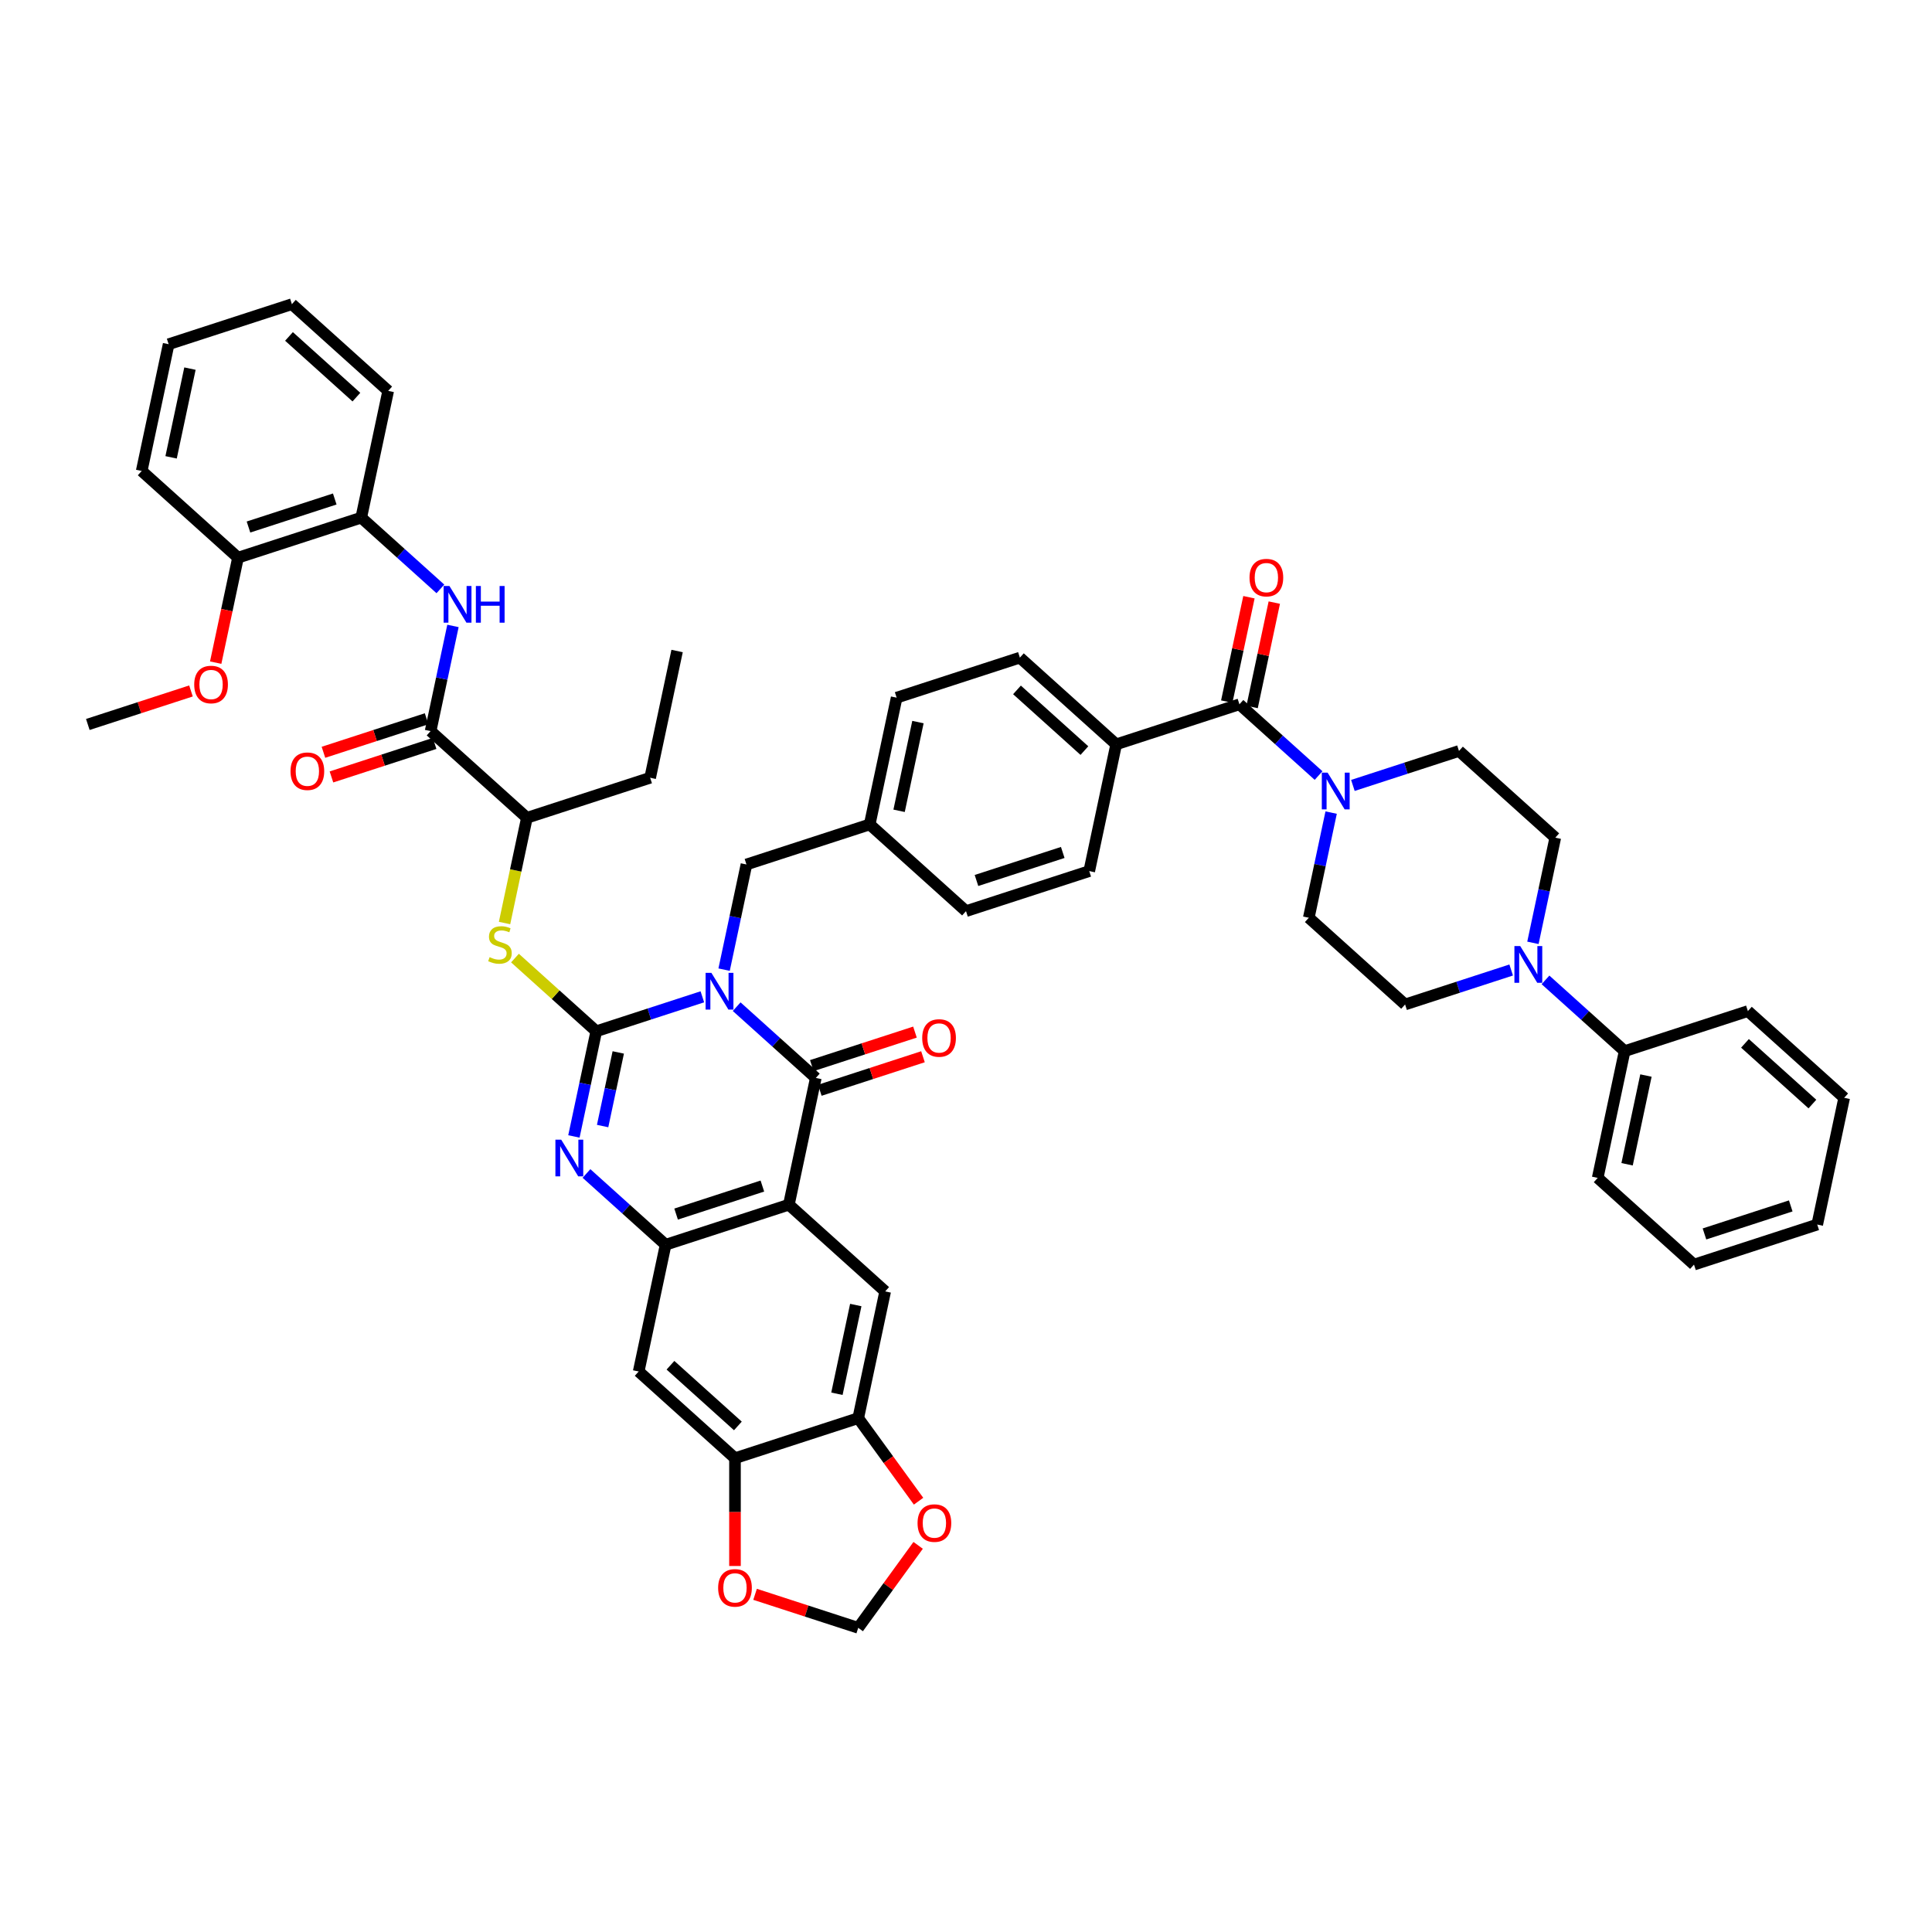 <?xml version='1.0' encoding='iso-8859-1'?>
<svg version='1.1' baseProfile='full'
              xmlns='http://www.w3.org/2000/svg'
                      xmlns:rdkit='http://www.rdkit.org/xml'
                      xmlns:xlink='http://www.w3.org/1999/xlink'
                  xml:space='preserve'
width='1000px' height='1000px' viewBox='0 0 1000 1000'>
<!-- END OF HEADER -->
<rect style='opacity:1.0;fill:#FFFFFF;stroke:none' width='1000' height='1000' x='0' y='0'> </rect>
<path class='bond-0' d='M 363.538,515.943 L 336.083,524.864' style='fill:none;fill-rule:evenodd;stroke:#0000FF;stroke-width:6px;stroke-linecap:butt;stroke-linejoin:miter;stroke-opacity:1' />
<path class='bond-0' d='M 336.083,524.864 L 308.627,533.785' style='fill:none;fill-rule:evenodd;stroke:#000000;stroke-width:6px;stroke-linecap:butt;stroke-linejoin:miter;stroke-opacity:1' />
<path class='bond-1' d='M 381.299,521.054 L 401.781,539.496' style='fill:none;fill-rule:evenodd;stroke:#0000FF;stroke-width:6px;stroke-linecap:butt;stroke-linejoin:miter;stroke-opacity:1' />
<path class='bond-1' d='M 401.781,539.496 L 422.264,557.939' style='fill:none;fill-rule:evenodd;stroke:#000000;stroke-width:6px;stroke-linecap:butt;stroke-linejoin:miter;stroke-opacity:1' />
<path class='bond-15' d='M 374.793,501.883 L 380.579,474.667' style='fill:none;fill-rule:evenodd;stroke:#0000FF;stroke-width:6px;stroke-linecap:butt;stroke-linejoin:miter;stroke-opacity:1' />
<path class='bond-15' d='M 380.579,474.667 L 386.364,447.45' style='fill:none;fill-rule:evenodd;stroke:#000000;stroke-width:6px;stroke-linecap:butt;stroke-linejoin:miter;stroke-opacity:1' />
<path class='bond-3' d='M 308.627,533.785 L 302.842,561.002' style='fill:none;fill-rule:evenodd;stroke:#000000;stroke-width:6px;stroke-linecap:butt;stroke-linejoin:miter;stroke-opacity:1' />
<path class='bond-3' d='M 302.842,561.002 L 297.057,588.218' style='fill:none;fill-rule:evenodd;stroke:#0000FF;stroke-width:6px;stroke-linecap:butt;stroke-linejoin:miter;stroke-opacity:1' />
<path class='bond-3' d='M 320.013,544.739 L 315.964,563.791' style='fill:none;fill-rule:evenodd;stroke:#000000;stroke-width:6px;stroke-linecap:butt;stroke-linejoin:miter;stroke-opacity:1' />
<path class='bond-3' d='M 315.964,563.791 L 311.914,582.842' style='fill:none;fill-rule:evenodd;stroke:#0000FF;stroke-width:6px;stroke-linecap:butt;stroke-linejoin:miter;stroke-opacity:1' />
<path class='bond-5' d='M 308.627,533.785 L 287.588,514.841' style='fill:none;fill-rule:evenodd;stroke:#000000;stroke-width:6px;stroke-linecap:butt;stroke-linejoin:miter;stroke-opacity:1' />
<path class='bond-5' d='M 287.588,514.841 L 266.549,495.897' style='fill:none;fill-rule:evenodd;stroke:#CCCC00;stroke-width:6px;stroke-linecap:butt;stroke-linejoin:miter;stroke-opacity:1' />
<path class='bond-2' d='M 422.264,557.939 L 408.318,623.547' style='fill:none;fill-rule:evenodd;stroke:#000000;stroke-width:6px;stroke-linecap:butt;stroke-linejoin:miter;stroke-opacity:1' />
<path class='bond-19' d='M 424.336,564.318 L 451.034,555.644' style='fill:none;fill-rule:evenodd;stroke:#000000;stroke-width:6px;stroke-linecap:butt;stroke-linejoin:miter;stroke-opacity:1' />
<path class='bond-19' d='M 451.034,555.644 L 477.731,546.969' style='fill:none;fill-rule:evenodd;stroke:#FF0000;stroke-width:6px;stroke-linecap:butt;stroke-linejoin:miter;stroke-opacity:1' />
<path class='bond-19' d='M 420.191,551.56 L 446.888,542.885' style='fill:none;fill-rule:evenodd;stroke:#000000;stroke-width:6px;stroke-linecap:butt;stroke-linejoin:miter;stroke-opacity:1' />
<path class='bond-19' d='M 446.888,542.885 L 473.585,534.211' style='fill:none;fill-rule:evenodd;stroke:#FF0000;stroke-width:6px;stroke-linecap:butt;stroke-linejoin:miter;stroke-opacity:1' />
<path class='bond-4' d='M 408.318,623.547 L 344.527,644.274' style='fill:none;fill-rule:evenodd;stroke:#000000;stroke-width:6px;stroke-linecap:butt;stroke-linejoin:miter;stroke-opacity:1' />
<path class='bond-4' d='M 394.604,613.898 L 349.951,628.407' style='fill:none;fill-rule:evenodd;stroke:#000000;stroke-width:6px;stroke-linecap:butt;stroke-linejoin:miter;stroke-opacity:1' />
<path class='bond-8' d='M 408.318,623.547 L 458.164,668.428' style='fill:none;fill-rule:evenodd;stroke:#000000;stroke-width:6px;stroke-linecap:butt;stroke-linejoin:miter;stroke-opacity:1' />
<path class='bond-49' d='M 303.562,607.389 L 324.045,625.831' style='fill:none;fill-rule:evenodd;stroke:#0000FF;stroke-width:6px;stroke-linecap:butt;stroke-linejoin:miter;stroke-opacity:1' />
<path class='bond-49' d='M 324.045,625.831 L 344.527,644.274' style='fill:none;fill-rule:evenodd;stroke:#000000;stroke-width:6px;stroke-linecap:butt;stroke-linejoin:miter;stroke-opacity:1' />
<path class='bond-12' d='M 344.527,644.274 L 330.582,709.882' style='fill:none;fill-rule:evenodd;stroke:#000000;stroke-width:6px;stroke-linecap:butt;stroke-linejoin:miter;stroke-opacity:1' />
<path class='bond-17' d='M 261.151,477.756 L 266.939,450.526' style='fill:none;fill-rule:evenodd;stroke:#CCCC00;stroke-width:6px;stroke-linecap:butt;stroke-linejoin:miter;stroke-opacity:1' />
<path class='bond-17' d='M 266.939,450.526 L 272.727,423.296' style='fill:none;fill-rule:evenodd;stroke:#000000;stroke-width:6px;stroke-linecap:butt;stroke-linejoin:miter;stroke-opacity:1' />
<path class='bond-6' d='M 641.527,364.542 L 577.736,385.269' style='fill:none;fill-rule:evenodd;stroke:#000000;stroke-width:6px;stroke-linecap:butt;stroke-linejoin:miter;stroke-opacity:1' />
<path class='bond-7' d='M 641.527,364.542 L 662.01,382.985' style='fill:none;fill-rule:evenodd;stroke:#000000;stroke-width:6px;stroke-linecap:butt;stroke-linejoin:miter;stroke-opacity:1' />
<path class='bond-7' d='M 662.01,382.985 L 682.492,401.427' style='fill:none;fill-rule:evenodd;stroke:#0000FF;stroke-width:6px;stroke-linecap:butt;stroke-linejoin:miter;stroke-opacity:1' />
<path class='bond-27' d='M 648.088,365.937 L 653.83,338.921' style='fill:none;fill-rule:evenodd;stroke:#000000;stroke-width:6px;stroke-linecap:butt;stroke-linejoin:miter;stroke-opacity:1' />
<path class='bond-27' d='M 653.83,338.921 L 659.573,311.906' style='fill:none;fill-rule:evenodd;stroke:#FF0000;stroke-width:6px;stroke-linecap:butt;stroke-linejoin:miter;stroke-opacity:1' />
<path class='bond-27' d='M 634.966,363.148 L 640.709,336.132' style='fill:none;fill-rule:evenodd;stroke:#000000;stroke-width:6px;stroke-linecap:butt;stroke-linejoin:miter;stroke-opacity:1' />
<path class='bond-27' d='M 640.709,336.132 L 646.451,309.117' style='fill:none;fill-rule:evenodd;stroke:#FF0000;stroke-width:6px;stroke-linecap:butt;stroke-linejoin:miter;stroke-opacity:1' />
<path class='bond-22' d='M 688.997,420.598 L 683.212,447.814' style='fill:none;fill-rule:evenodd;stroke:#0000FF;stroke-width:6px;stroke-linecap:butt;stroke-linejoin:miter;stroke-opacity:1' />
<path class='bond-22' d='M 683.212,447.814 L 677.427,475.031' style='fill:none;fill-rule:evenodd;stroke:#000000;stroke-width:6px;stroke-linecap:butt;stroke-linejoin:miter;stroke-opacity:1' />
<path class='bond-23' d='M 700.253,406.538 L 727.708,397.617' style='fill:none;fill-rule:evenodd;stroke:#0000FF;stroke-width:6px;stroke-linecap:butt;stroke-linejoin:miter;stroke-opacity:1' />
<path class='bond-23' d='M 727.708,397.617 L 755.164,388.696' style='fill:none;fill-rule:evenodd;stroke:#000000;stroke-width:6px;stroke-linecap:butt;stroke-linejoin:miter;stroke-opacity:1' />
<path class='bond-13' d='M 458.164,668.428 L 444.218,734.036' style='fill:none;fill-rule:evenodd;stroke:#000000;stroke-width:6px;stroke-linecap:butt;stroke-linejoin:miter;stroke-opacity:1' />
<path class='bond-13' d='M 442.95,675.48 L 433.189,721.406' style='fill:none;fill-rule:evenodd;stroke:#000000;stroke-width:6px;stroke-linecap:butt;stroke-linejoin:miter;stroke-opacity:1' />
<path class='bond-9' d='M 222.882,378.415 L 272.727,423.296' style='fill:none;fill-rule:evenodd;stroke:#000000;stroke-width:6px;stroke-linecap:butt;stroke-linejoin:miter;stroke-opacity:1' />
<path class='bond-10' d='M 222.882,378.415 L 228.667,351.198' style='fill:none;fill-rule:evenodd;stroke:#000000;stroke-width:6px;stroke-linecap:butt;stroke-linejoin:miter;stroke-opacity:1' />
<path class='bond-10' d='M 228.667,351.198 L 234.452,323.981' style='fill:none;fill-rule:evenodd;stroke:#0000FF;stroke-width:6px;stroke-linecap:butt;stroke-linejoin:miter;stroke-opacity:1' />
<path class='bond-28' d='M 220.809,372.036 L 194.112,380.71' style='fill:none;fill-rule:evenodd;stroke:#000000;stroke-width:6px;stroke-linecap:butt;stroke-linejoin:miter;stroke-opacity:1' />
<path class='bond-28' d='M 194.112,380.71 L 167.415,389.384' style='fill:none;fill-rule:evenodd;stroke:#FF0000;stroke-width:6px;stroke-linecap:butt;stroke-linejoin:miter;stroke-opacity:1' />
<path class='bond-28' d='M 224.954,384.794 L 198.257,393.468' style='fill:none;fill-rule:evenodd;stroke:#000000;stroke-width:6px;stroke-linecap:butt;stroke-linejoin:miter;stroke-opacity:1' />
<path class='bond-28' d='M 198.257,393.468 L 171.56,402.143' style='fill:none;fill-rule:evenodd;stroke:#FF0000;stroke-width:6px;stroke-linecap:butt;stroke-linejoin:miter;stroke-opacity:1' />
<path class='bond-16' d='M 227.947,304.811 L 207.464,286.368' style='fill:none;fill-rule:evenodd;stroke:#0000FF;stroke-width:6px;stroke-linecap:butt;stroke-linejoin:miter;stroke-opacity:1' />
<path class='bond-16' d='M 207.464,286.368 L 186.982,267.926' style='fill:none;fill-rule:evenodd;stroke:#000000;stroke-width:6px;stroke-linecap:butt;stroke-linejoin:miter;stroke-opacity:1' />
<path class='bond-11' d='M 793.439,488.011 L 799.224,460.794' style='fill:none;fill-rule:evenodd;stroke:#0000FF;stroke-width:6px;stroke-linecap:butt;stroke-linejoin:miter;stroke-opacity:1' />
<path class='bond-11' d='M 799.224,460.794 L 805.009,433.577' style='fill:none;fill-rule:evenodd;stroke:#000000;stroke-width:6px;stroke-linecap:butt;stroke-linejoin:miter;stroke-opacity:1' />
<path class='bond-29' d='M 799.944,507.181 L 820.427,525.624' style='fill:none;fill-rule:evenodd;stroke:#0000FF;stroke-width:6px;stroke-linecap:butt;stroke-linejoin:miter;stroke-opacity:1' />
<path class='bond-29' d='M 820.427,525.624 L 840.909,544.066' style='fill:none;fill-rule:evenodd;stroke:#000000;stroke-width:6px;stroke-linecap:butt;stroke-linejoin:miter;stroke-opacity:1' />
<path class='bond-53' d='M 782.183,502.071 L 754.728,510.992' style='fill:none;fill-rule:evenodd;stroke:#0000FF;stroke-width:6px;stroke-linecap:butt;stroke-linejoin:miter;stroke-opacity:1' />
<path class='bond-53' d='M 754.728,510.992 L 727.273,519.912' style='fill:none;fill-rule:evenodd;stroke:#000000;stroke-width:6px;stroke-linecap:butt;stroke-linejoin:miter;stroke-opacity:1' />
<path class='bond-51' d='M 330.582,709.882 L 380.427,754.763' style='fill:none;fill-rule:evenodd;stroke:#000000;stroke-width:6px;stroke-linecap:butt;stroke-linejoin:miter;stroke-opacity:1' />
<path class='bond-51' d='M 347.035,706.645 L 381.927,738.062' style='fill:none;fill-rule:evenodd;stroke:#000000;stroke-width:6px;stroke-linecap:butt;stroke-linejoin:miter;stroke-opacity:1' />
<path class='bond-14' d='M 444.218,734.036 L 380.427,754.763' style='fill:none;fill-rule:evenodd;stroke:#000000;stroke-width:6px;stroke-linecap:butt;stroke-linejoin:miter;stroke-opacity:1' />
<path class='bond-20' d='M 444.218,734.036 L 459.832,755.527' style='fill:none;fill-rule:evenodd;stroke:#000000;stroke-width:6px;stroke-linecap:butt;stroke-linejoin:miter;stroke-opacity:1' />
<path class='bond-20' d='M 459.832,755.527 L 475.447,777.018' style='fill:none;fill-rule:evenodd;stroke:#FF0000;stroke-width:6px;stroke-linecap:butt;stroke-linejoin:miter;stroke-opacity:1' />
<path class='bond-21' d='M 380.427,754.763 L 380.427,782.659' style='fill:none;fill-rule:evenodd;stroke:#000000;stroke-width:6px;stroke-linecap:butt;stroke-linejoin:miter;stroke-opacity:1' />
<path class='bond-21' d='M 380.427,782.659 L 380.427,810.555' style='fill:none;fill-rule:evenodd;stroke:#FF0000;stroke-width:6px;stroke-linecap:butt;stroke-linejoin:miter;stroke-opacity:1' />
<path class='bond-33' d='M 386.364,447.45 L 450.155,426.723' style='fill:none;fill-rule:evenodd;stroke:#000000;stroke-width:6px;stroke-linecap:butt;stroke-linejoin:miter;stroke-opacity:1' />
<path class='bond-30' d='M 186.982,267.926 L 123.191,288.652' style='fill:none;fill-rule:evenodd;stroke:#000000;stroke-width:6px;stroke-linecap:butt;stroke-linejoin:miter;stroke-opacity:1' />
<path class='bond-30' d='M 173.268,258.276 L 128.614,272.785' style='fill:none;fill-rule:evenodd;stroke:#000000;stroke-width:6px;stroke-linecap:butt;stroke-linejoin:miter;stroke-opacity:1' />
<path class='bond-37' d='M 186.982,267.926 L 200.927,202.318' style='fill:none;fill-rule:evenodd;stroke:#000000;stroke-width:6px;stroke-linecap:butt;stroke-linejoin:miter;stroke-opacity:1' />
<path class='bond-38' d='M 272.727,423.296 L 336.518,402.569' style='fill:none;fill-rule:evenodd;stroke:#000000;stroke-width:6px;stroke-linecap:butt;stroke-linejoin:miter;stroke-opacity:1' />
<path class='bond-18' d='M 577.736,385.269 L 527.891,340.388' style='fill:none;fill-rule:evenodd;stroke:#000000;stroke-width:6px;stroke-linecap:butt;stroke-linejoin:miter;stroke-opacity:1' />
<path class='bond-18' d='M 561.283,388.506 L 526.391,357.089' style='fill:none;fill-rule:evenodd;stroke:#000000;stroke-width:6px;stroke-linecap:butt;stroke-linejoin:miter;stroke-opacity:1' />
<path class='bond-50' d='M 577.736,385.269 L 563.791,450.877' style='fill:none;fill-rule:evenodd;stroke:#000000;stroke-width:6px;stroke-linecap:butt;stroke-linejoin:miter;stroke-opacity:1' />
<path class='bond-24' d='M 475.232,799.877 L 459.725,821.22' style='fill:none;fill-rule:evenodd;stroke:#FF0000;stroke-width:6px;stroke-linecap:butt;stroke-linejoin:miter;stroke-opacity:1' />
<path class='bond-24' d='M 459.725,821.22 L 444.218,842.563' style='fill:none;fill-rule:evenodd;stroke:#000000;stroke-width:6px;stroke-linecap:butt;stroke-linejoin:miter;stroke-opacity:1' />
<path class='bond-52' d='M 390.824,825.215 L 417.521,833.889' style='fill:none;fill-rule:evenodd;stroke:#FF0000;stroke-width:6px;stroke-linecap:butt;stroke-linejoin:miter;stroke-opacity:1' />
<path class='bond-52' d='M 417.521,833.889 L 444.218,842.563' style='fill:none;fill-rule:evenodd;stroke:#000000;stroke-width:6px;stroke-linecap:butt;stroke-linejoin:miter;stroke-opacity:1' />
<path class='bond-26' d='M 677.427,475.031 L 727.273,519.912' style='fill:none;fill-rule:evenodd;stroke:#000000;stroke-width:6px;stroke-linecap:butt;stroke-linejoin:miter;stroke-opacity:1' />
<path class='bond-25' d='M 755.164,388.696 L 805.009,433.577' style='fill:none;fill-rule:evenodd;stroke:#000000;stroke-width:6px;stroke-linecap:butt;stroke-linejoin:miter;stroke-opacity:1' />
<path class='bond-39' d='M 840.909,544.066 L 826.964,609.674' style='fill:none;fill-rule:evenodd;stroke:#000000;stroke-width:6px;stroke-linecap:butt;stroke-linejoin:miter;stroke-opacity:1' />
<path class='bond-39' d='M 851.939,556.697 L 842.177,602.622' style='fill:none;fill-rule:evenodd;stroke:#000000;stroke-width:6px;stroke-linecap:butt;stroke-linejoin:miter;stroke-opacity:1' />
<path class='bond-40' d='M 840.909,544.066 L 904.7,523.34' style='fill:none;fill-rule:evenodd;stroke:#000000;stroke-width:6px;stroke-linecap:butt;stroke-linejoin:miter;stroke-opacity:1' />
<path class='bond-36' d='M 123.191,288.652 L 117.417,315.816' style='fill:none;fill-rule:evenodd;stroke:#000000;stroke-width:6px;stroke-linecap:butt;stroke-linejoin:miter;stroke-opacity:1' />
<path class='bond-36' d='M 117.417,315.816 L 111.643,342.979' style='fill:none;fill-rule:evenodd;stroke:#FF0000;stroke-width:6px;stroke-linecap:butt;stroke-linejoin:miter;stroke-opacity:1' />
<path class='bond-41' d='M 123.191,288.652 L 73.345,243.771' style='fill:none;fill-rule:evenodd;stroke:#000000;stroke-width:6px;stroke-linecap:butt;stroke-linejoin:miter;stroke-opacity:1' />
<path class='bond-31' d='M 527.891,340.388 L 464.1,361.115' style='fill:none;fill-rule:evenodd;stroke:#000000;stroke-width:6px;stroke-linecap:butt;stroke-linejoin:miter;stroke-opacity:1' />
<path class='bond-32' d='M 563.791,450.877 L 500,471.604' style='fill:none;fill-rule:evenodd;stroke:#000000;stroke-width:6px;stroke-linecap:butt;stroke-linejoin:miter;stroke-opacity:1' />
<path class='bond-32' d='M 550.077,441.228 L 505.423,455.737' style='fill:none;fill-rule:evenodd;stroke:#000000;stroke-width:6px;stroke-linecap:butt;stroke-linejoin:miter;stroke-opacity:1' />
<path class='bond-34' d='M 450.155,426.723 L 500,471.604' style='fill:none;fill-rule:evenodd;stroke:#000000;stroke-width:6px;stroke-linecap:butt;stroke-linejoin:miter;stroke-opacity:1' />
<path class='bond-35' d='M 450.155,426.723 L 464.1,361.115' style='fill:none;fill-rule:evenodd;stroke:#000000;stroke-width:6px;stroke-linecap:butt;stroke-linejoin:miter;stroke-opacity:1' />
<path class='bond-35' d='M 465.368,419.671 L 475.13,373.745' style='fill:none;fill-rule:evenodd;stroke:#000000;stroke-width:6px;stroke-linecap:butt;stroke-linejoin:miter;stroke-opacity:1' />
<path class='bond-42' d='M 98.849,357.638 L 72.152,366.313' style='fill:none;fill-rule:evenodd;stroke:#FF0000;stroke-width:6px;stroke-linecap:butt;stroke-linejoin:miter;stroke-opacity:1' />
<path class='bond-42' d='M 72.152,366.313 L 45.455,374.987' style='fill:none;fill-rule:evenodd;stroke:#000000;stroke-width:6px;stroke-linecap:butt;stroke-linejoin:miter;stroke-opacity:1' />
<path class='bond-44' d='M 200.927,202.318 L 151.082,157.437' style='fill:none;fill-rule:evenodd;stroke:#000000;stroke-width:6px;stroke-linecap:butt;stroke-linejoin:miter;stroke-opacity:1' />
<path class='bond-44' d='M 184.474,205.555 L 149.582,174.138' style='fill:none;fill-rule:evenodd;stroke:#000000;stroke-width:6px;stroke-linecap:butt;stroke-linejoin:miter;stroke-opacity:1' />
<path class='bond-43' d='M 336.518,402.569 L 350.464,336.961' style='fill:none;fill-rule:evenodd;stroke:#000000;stroke-width:6px;stroke-linecap:butt;stroke-linejoin:miter;stroke-opacity:1' />
<path class='bond-46' d='M 826.964,609.674 L 876.809,654.556' style='fill:none;fill-rule:evenodd;stroke:#000000;stroke-width:6px;stroke-linecap:butt;stroke-linejoin:miter;stroke-opacity:1' />
<path class='bond-45' d='M 904.7,523.34 L 954.545,568.221' style='fill:none;fill-rule:evenodd;stroke:#000000;stroke-width:6px;stroke-linecap:butt;stroke-linejoin:miter;stroke-opacity:1' />
<path class='bond-45' d='M 903.201,540.041 L 938.092,571.458' style='fill:none;fill-rule:evenodd;stroke:#000000;stroke-width:6px;stroke-linecap:butt;stroke-linejoin:miter;stroke-opacity:1' />
<path class='bond-54' d='M 73.345,243.771 L 87.291,178.163' style='fill:none;fill-rule:evenodd;stroke:#000000;stroke-width:6px;stroke-linecap:butt;stroke-linejoin:miter;stroke-opacity:1' />
<path class='bond-54' d='M 88.559,236.719 L 98.321,190.794' style='fill:none;fill-rule:evenodd;stroke:#000000;stroke-width:6px;stroke-linecap:butt;stroke-linejoin:miter;stroke-opacity:1' />
<path class='bond-47' d='M 151.082,157.437 L 87.291,178.163' style='fill:none;fill-rule:evenodd;stroke:#000000;stroke-width:6px;stroke-linecap:butt;stroke-linejoin:miter;stroke-opacity:1' />
<path class='bond-48' d='M 954.545,568.221 L 940.6,633.829' style='fill:none;fill-rule:evenodd;stroke:#000000;stroke-width:6px;stroke-linecap:butt;stroke-linejoin:miter;stroke-opacity:1' />
<path class='bond-55' d='M 876.809,654.556 L 940.6,633.829' style='fill:none;fill-rule:evenodd;stroke:#000000;stroke-width:6px;stroke-linecap:butt;stroke-linejoin:miter;stroke-opacity:1' />
<path class='bond-55' d='M 882.232,638.688 L 926.886,624.179' style='fill:none;fill-rule:evenodd;stroke:#000000;stroke-width:6px;stroke-linecap:butt;stroke-linejoin:miter;stroke-opacity:1' />
<path  class='atom-0' d='M 368.219 503.56
L 374.444 513.621
Q 375.061 514.614, 376.054 516.412
Q 377.046 518.209, 377.1 518.316
L 377.1 503.56
L 379.622 503.56
L 379.622 522.555
L 377.019 522.555
L 370.339 511.555
Q 369.561 510.268, 368.729 508.792
Q 367.924 507.316, 367.683 506.86
L 367.683 522.555
L 365.215 522.555
L 365.215 503.56
L 368.219 503.56
' fill='#0000FF'/>
<path  class='atom-4' d='M 290.483 589.895
L 296.708 599.956
Q 297.325 600.949, 298.317 602.746
Q 299.31 604.544, 299.364 604.651
L 299.364 589.895
L 301.886 589.895
L 301.886 608.89
L 299.283 608.89
L 292.603 597.89
Q 291.825 596.602, 290.993 595.127
Q 290.188 593.651, 289.947 593.195
L 289.947 608.89
L 287.478 608.89
L 287.478 589.895
L 290.483 589.895
' fill='#0000FF'/>
<path  class='atom-6' d='M 253.416 495.423
Q 253.631 495.504, 254.516 495.879
Q 255.401 496.255, 256.367 496.496
Q 257.36 496.711, 258.326 496.711
Q 260.123 496.711, 261.17 495.853
Q 262.216 494.967, 262.216 493.438
Q 262.216 492.392, 261.679 491.748
Q 261.17 491.104, 260.365 490.755
Q 259.56 490.406, 258.218 490.004
Q 256.528 489.494, 255.509 489.011
Q 254.516 488.528, 253.792 487.509
Q 253.094 486.489, 253.094 484.772
Q 253.094 482.384, 254.704 480.908
Q 256.34 479.433, 259.56 479.433
Q 261.76 479.433, 264.255 480.479
L 263.638 482.545
Q 261.357 481.606, 259.64 481.606
Q 257.789 481.606, 256.77 482.384
Q 255.75 483.135, 255.777 484.45
Q 255.777 485.47, 256.287 486.087
Q 256.823 486.704, 257.575 487.052
Q 258.353 487.401, 259.64 487.804
Q 261.357 488.34, 262.377 488.877
Q 263.397 489.413, 264.121 490.513
Q 264.872 491.587, 264.872 493.438
Q 264.872 496.067, 263.101 497.489
Q 261.357 498.884, 258.433 498.884
Q 256.743 498.884, 255.455 498.509
Q 254.194 498.16, 252.692 497.543
L 253.416 495.423
' fill='#CCCC00'/>
<path  class='atom-8' d='M 687.174 399.926
L 693.398 409.987
Q 694.015 410.979, 695.008 412.777
Q 696.001 414.575, 696.054 414.682
L 696.054 399.926
L 698.576 399.926
L 698.576 418.921
L 695.974 418.921
L 689.293 407.921
Q 688.515 406.633, 687.684 405.157
Q 686.879 403.682, 686.637 403.226
L 686.637 418.921
L 684.169 418.921
L 684.169 399.926
L 687.174 399.926
' fill='#0000FF'/>
<path  class='atom-11' d='M 232.628 303.309
L 238.853 313.37
Q 239.47 314.363, 240.463 316.16
Q 241.455 317.958, 241.509 318.065
L 241.509 303.309
L 244.031 303.309
L 244.031 322.304
L 241.428 322.304
L 234.748 311.304
Q 233.97 310.016, 233.138 308.541
Q 232.333 307.065, 232.092 306.609
L 232.092 322.304
L 229.623 322.304
L 229.623 303.309
L 232.628 303.309
' fill='#0000FF'/>
<path  class='atom-11' d='M 246.311 303.309
L 248.887 303.309
L 248.887 311.385
L 258.599 311.385
L 258.599 303.309
L 261.175 303.309
L 261.175 322.304
L 258.599 322.304
L 258.599 313.531
L 248.887 313.531
L 248.887 322.304
L 246.311 322.304
L 246.311 303.309
' fill='#0000FF'/>
<path  class='atom-12' d='M 786.865 489.688
L 793.089 499.749
Q 793.706 500.742, 794.699 502.539
Q 795.692 504.337, 795.745 504.444
L 795.745 489.688
L 798.267 489.688
L 798.267 508.683
L 795.665 508.683
L 788.984 497.683
Q 788.206 496.395, 787.375 494.92
Q 786.57 493.444, 786.328 492.988
L 786.328 508.683
L 783.86 508.683
L 783.86 489.688
L 786.865 489.688
' fill='#0000FF'/>
<path  class='atom-20' d='M 477.335 537.266
Q 477.335 532.705, 479.589 530.156
Q 481.842 527.607, 486.055 527.607
Q 490.267 527.607, 492.52 530.156
Q 494.774 532.705, 494.774 537.266
Q 494.774 541.88, 492.494 544.51
Q 490.213 547.112, 486.055 547.112
Q 481.869 547.112, 479.589 544.51
Q 477.335 541.907, 477.335 537.266
M 486.055 544.966
Q 488.952 544.966, 490.508 543.034
Q 492.091 541.075, 492.091 537.266
Q 492.091 533.536, 490.508 531.658
Q 488.952 529.753, 486.055 529.753
Q 483.157 529.753, 481.574 531.631
Q 480.018 533.51, 480.018 537.266
Q 480.018 541.102, 481.574 543.034
Q 483.157 544.966, 486.055 544.966
' fill='#FF0000'/>
<path  class='atom-21' d='M 474.924 788.353
Q 474.924 783.792, 477.177 781.244
Q 479.431 778.695, 483.643 778.695
Q 487.856 778.695, 490.109 781.244
Q 492.363 783.792, 492.363 788.353
Q 492.363 792.968, 490.082 795.597
Q 487.802 798.2, 483.643 798.2
Q 479.458 798.2, 477.177 795.597
Q 474.924 792.995, 474.924 788.353
M 483.643 796.053
Q 486.541 796.053, 488.097 794.122
Q 489.68 792.163, 489.68 788.353
Q 489.68 784.624, 488.097 782.746
Q 486.541 780.841, 483.643 780.841
Q 480.746 780.841, 479.163 782.719
Q 477.607 784.597, 477.607 788.353
Q 477.607 792.19, 479.163 794.122
Q 480.746 796.053, 483.643 796.053
' fill='#FF0000'/>
<path  class='atom-22' d='M 371.708 821.89
Q 371.708 817.329, 373.962 814.78
Q 376.215 812.232, 380.427 812.232
Q 384.64 812.232, 386.893 814.78
Q 389.147 817.329, 389.147 821.89
Q 389.147 826.505, 386.867 829.134
Q 384.586 831.737, 380.427 831.737
Q 376.242 831.737, 373.962 829.134
Q 371.708 826.532, 371.708 821.89
M 380.427 829.59
Q 383.325 829.59, 384.881 827.659
Q 386.464 825.7, 386.464 821.89
Q 386.464 818.161, 384.881 816.283
Q 383.325 814.378, 380.427 814.378
Q 377.53 814.378, 375.947 816.256
Q 374.391 818.134, 374.391 821.89
Q 374.391 825.727, 375.947 827.659
Q 377.53 829.59, 380.427 829.59
' fill='#FF0000'/>
<path  class='atom-28' d='M 646.753 298.988
Q 646.753 294.427, 649.007 291.878
Q 651.26 289.329, 655.473 289.329
Q 659.685 289.329, 661.938 291.878
Q 664.192 294.427, 664.192 298.988
Q 664.192 303.603, 661.912 306.232
Q 659.631 308.834, 655.473 308.834
Q 651.287 308.834, 649.007 306.232
Q 646.753 303.629, 646.753 298.988
M 655.473 306.688
Q 658.37 306.688, 659.926 304.756
Q 661.509 302.798, 661.509 298.988
Q 661.509 295.259, 659.926 293.381
Q 658.37 291.476, 655.473 291.476
Q 652.575 291.476, 650.992 293.354
Q 649.436 295.232, 649.436 298.988
Q 649.436 302.824, 650.992 304.756
Q 652.575 306.688, 655.473 306.688
' fill='#FF0000'/>
<path  class='atom-29' d='M 150.371 399.195
Q 150.371 394.634, 152.625 392.085
Q 154.879 389.537, 159.091 389.537
Q 163.303 389.537, 165.557 392.085
Q 167.81 394.634, 167.81 399.195
Q 167.81 403.81, 165.53 406.439
Q 163.249 409.042, 159.091 409.042
Q 154.906 409.042, 152.625 406.439
Q 150.371 403.837, 150.371 399.195
M 159.091 406.895
Q 161.988 406.895, 163.545 404.964
Q 165.128 403.005, 165.128 399.195
Q 165.128 395.466, 163.545 393.588
Q 161.988 391.683, 159.091 391.683
Q 156.193 391.683, 154.61 393.561
Q 153.054 395.439, 153.054 399.195
Q 153.054 403.032, 154.61 404.964
Q 156.193 406.895, 159.091 406.895
' fill='#FF0000'/>
<path  class='atom-37' d='M 100.526 354.314
Q 100.526 349.753, 102.78 347.204
Q 105.033 344.656, 109.245 344.656
Q 113.458 344.656, 115.711 347.204
Q 117.965 349.753, 117.965 354.314
Q 117.965 358.929, 115.685 361.558
Q 113.404 364.161, 109.245 364.161
Q 105.06 364.161, 102.78 361.558
Q 100.526 358.956, 100.526 354.314
M 109.245 362.014
Q 112.143 362.014, 113.699 360.082
Q 115.282 358.124, 115.282 354.314
Q 115.282 350.585, 113.699 348.707
Q 112.143 346.802, 109.245 346.802
Q 106.348 346.802, 104.765 348.68
Q 103.209 350.558, 103.209 354.314
Q 103.209 358.151, 104.765 360.082
Q 106.348 362.014, 109.245 362.014
' fill='#FF0000'/>
</svg>
